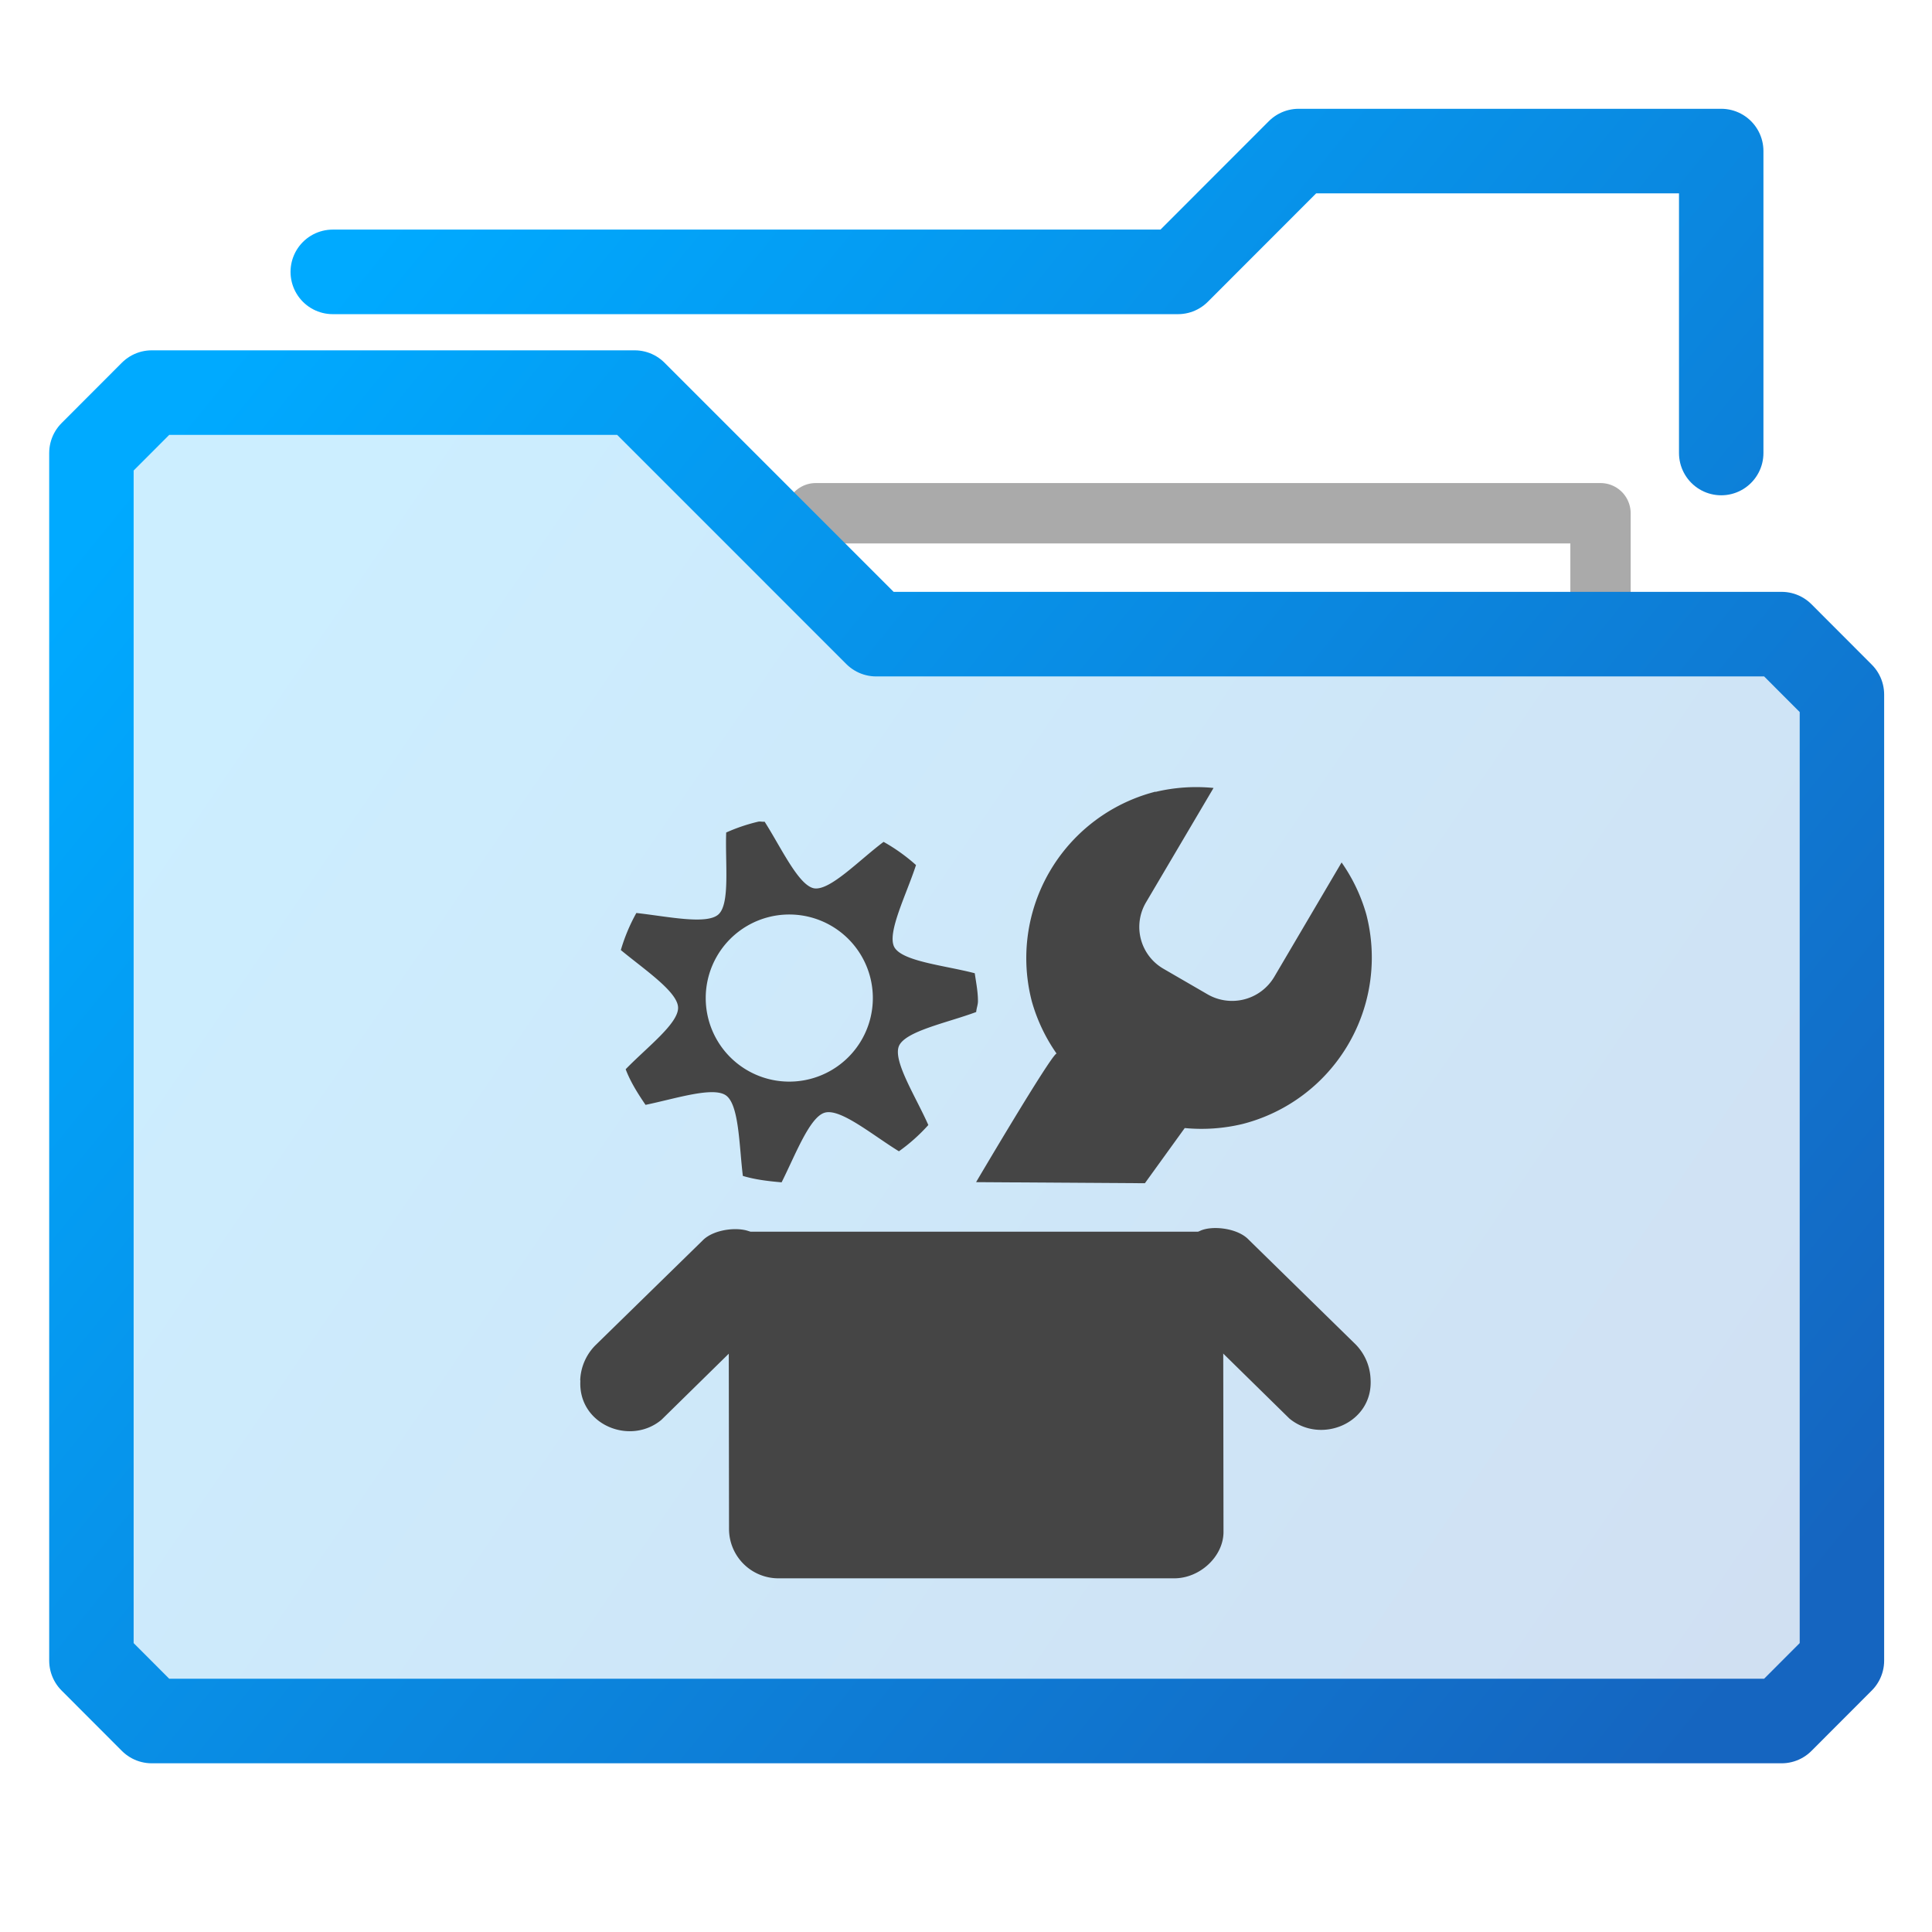 <?xml version="1.0" encoding="UTF-8" standalone="no"?>
<svg
   xmlns:dc="http://purl.org/dc/elements/1.1/"
   xmlns:cc="http://creativecommons.org/ns#"
   xmlns:rdf="http://www.w3.org/1999/02/22-rdf-syntax-ns#"
   xmlns:svg="http://www.w3.org/2000/svg"
   xmlns="http://www.w3.org/2000/svg"
   xmlns:xlink="http://www.w3.org/1999/xlink"
   xmlns:sodipodi="http://sodipodi.sourceforge.net/DTD/sodipodi-0.dtd"
   xmlns:inkscape="http://www.inkscape.org/namespaces/inkscape"
   height="32"
   width="32"
   version="1.1"
   id="svg36"
   sodipodi:docname="folder-development.svg">
  <defs
     id="defs40" />
  <sodipodi:namedview
     pagecolor="#ffffff"
     bordercolor="#666666"
     borderopacity="1"
     objecttolerance="10"
     gridtolerance="10"
     guidetolerance="10"
     inkscape:pageopacity="0"
     inkscape:pageshadow="2"
     inkscape:window-width="640"
     inkscape:window-height="480"
     id="namedview38" />
  <linearGradient
     id="a">
    <stop
       offset="0"
       stop-color="#00aaff"
       id="stop2" />
    <stop
       offset="1"
       stop-color="#1565c0"
       id="stop4" />
  </linearGradient>
  <linearGradient
     id="b"
     gradientUnits="userSpaceOnUse"
     x1="-54.435"
     x2="-19.412"
     xlink:href="#a"
     y1="14.268"
     y2="39.284" />
  <linearGradient
     id="c"
     gradientUnits="userSpaceOnUse"
     x1="-54.435"
     x2="-14.409"
     xlink:href="#a"
     y1="11.618"
     y2="44.287" />
  <linearGradient
     id="f"
     gradientTransform="matrix(.477 0 0 .477 -30.639 27.022)"
     gradientUnits="userSpaceOnUse"
     x1="-54.435"
     x2="-14.409"
     xlink:href="#a"
     y1="11.618"
     y2="44.287" />
  <linearGradient
     id="e"
     gradientTransform="matrix(.477 0 0 .477 -30.638 26.213)"
     gradientUnits="userSpaceOnUse"
     x1="-54.435"
     x2="-14.409"
     xlink:href="#a"
     y1="11.618"
     y2="44.287" />
  <linearGradient
     id="d"
     gradientTransform="matrix(.477 0 0 .477 -30.638 26.213)"
     gradientUnits="userSpaceOnUse"
     x1="-54.435"
     x2="-16.41"
     y1="19.271"
     y2="45.288">
    <stop
       offset="0"
       stop-color="#00aaff"
       stop-opacity=".2"
       id="stop11" />
    <stop
       offset="1"
       stop-color="#1565c0"
       stop-opacity=".2"
       id="stop13" />
  </linearGradient>
  <g
     transform="matrix(1.35 0 0 1.352 80.504 -33.726)"
     fill="#dfffff"
     fill-opacity=".078"
     stroke-width=".962"
     stroke-linecap="round"
     stroke-linejoin="round"
     stroke="url(#b)"
     id="g24">
    <path
       d="M-39.996 32.713v-1.48h-9.628"
       fill="none"
       stroke="#aaa"
       stroke-width=".74"
       id="path16" />
    <g
       clip-rule="evenodd"
       stroke="url(#c)"
       stroke-width="1.036"
       transform="translate(0 -2.74)"
       id="g22">
      <path
         d="M-48.883 35.454l-2.963-2.959h-5.925l-.74.74v14.794l.74.74h19.997l.74-.74V36.194l-.74-.74z"
         fill="url(#d)"
         fill-opacity="1"
         fill-rule="evenodd"
         stroke="url(#e)"
         id="path18" />
      <path
         d="M-38.515 33.235v-3.699h-5.184l-1.481 1.48h-10.37"
         fill="none"
         stroke="url(#f)"
         id="path20" />
    </g>
  </g>
  <g
     fill="#454545"
     id="g32">
    <path
       d="M9.61 22.863a.868.868 0 0 1 .248-.577l1.776-1.736c.19-.202.645-.242.828-.13.068 0 .93.517 1.057.713.505.775-.279 1.497-.96 1.265l-.29-.171-1.314 1.29c-.52.434-1.385.077-1.342-.651zm9.53-9.747a2.908 2.908 0 0 1 .96-.065l-1.116 1.891a.8.8 0 0 0 .292 1.107l.716.415a.812.812 0 0 0 1.116-.288l1.113-1.891a2.858 2.858 0 0 1 .409.859 2.846 2.846 0 0 1-2.046 3.472 2.908 2.908 0 0 1-.961.068l-.66.914-2.796-.018s1.246-2.115 1.333-2.13a2.858 2.858 0 0 1-.41-.865 2.846 2.846 0 0 1 2.046-3.472zm-6.579.493a2.957 2.957 0 0 0-.533.18c-.019.511.068 1.184-.13 1.358s-.853.03-1.358-.025a2.976 2.976 0 0 0-.257.614c.393.325.936.688.948.948.013.264-.514.66-.868 1.026.08.211.202.403.329.59.499-.103 1.119-.308 1.333-.156.217.155.217.828.279 1.333.208.062.422.087.642.106.229-.456.465-1.085.716-1.154.26-.074.79.372 1.227.64a2.954 2.954 0 0 0 .487-.435c-.208-.471-.589-1.06-.487-1.308.106-.248.8-.385 1.28-.564.004-.062.029-.118.029-.18 0-.155-.031-.31-.053-.462-.496-.13-1.203-.195-1.333-.434-.124-.236.201-.868.36-1.358a3.02 3.02 0 0 0-.537-.384c-.41.307-.89.815-1.153.769-.257-.05-.543-.673-.818-1.104-.031.006-.069-.006-.103 0zm.512 1.538a1.384 1.384 0 1 1 0 2.768 1.384 1.384 0 0 1 0-2.768z"
       id="path26" />
    <path
       d="M12.068 20.401h8.19l.007 4.973c0 .403-.388.768-.816.768h-6.556a.818.818 0 0 1-.818-.818z"
       id="path28" />
    <path
       d="M22.701 22.844a.868.868 0 0 0-.248-.577l-1.773-1.736c-.192-.201-.645-.241-.83-.13-.066 0-.93.518-1.055.713-.508.775.28 1.497.961 1.265l.286-.174 1.314 1.29c.524.434 1.389.077 1.345-.651z"
       id="path30" />
  </g>
  <path
     d="M9.61 13.02h13.122v13.122H9.61z"
     fill="none"
     id="path34" />
</svg>

